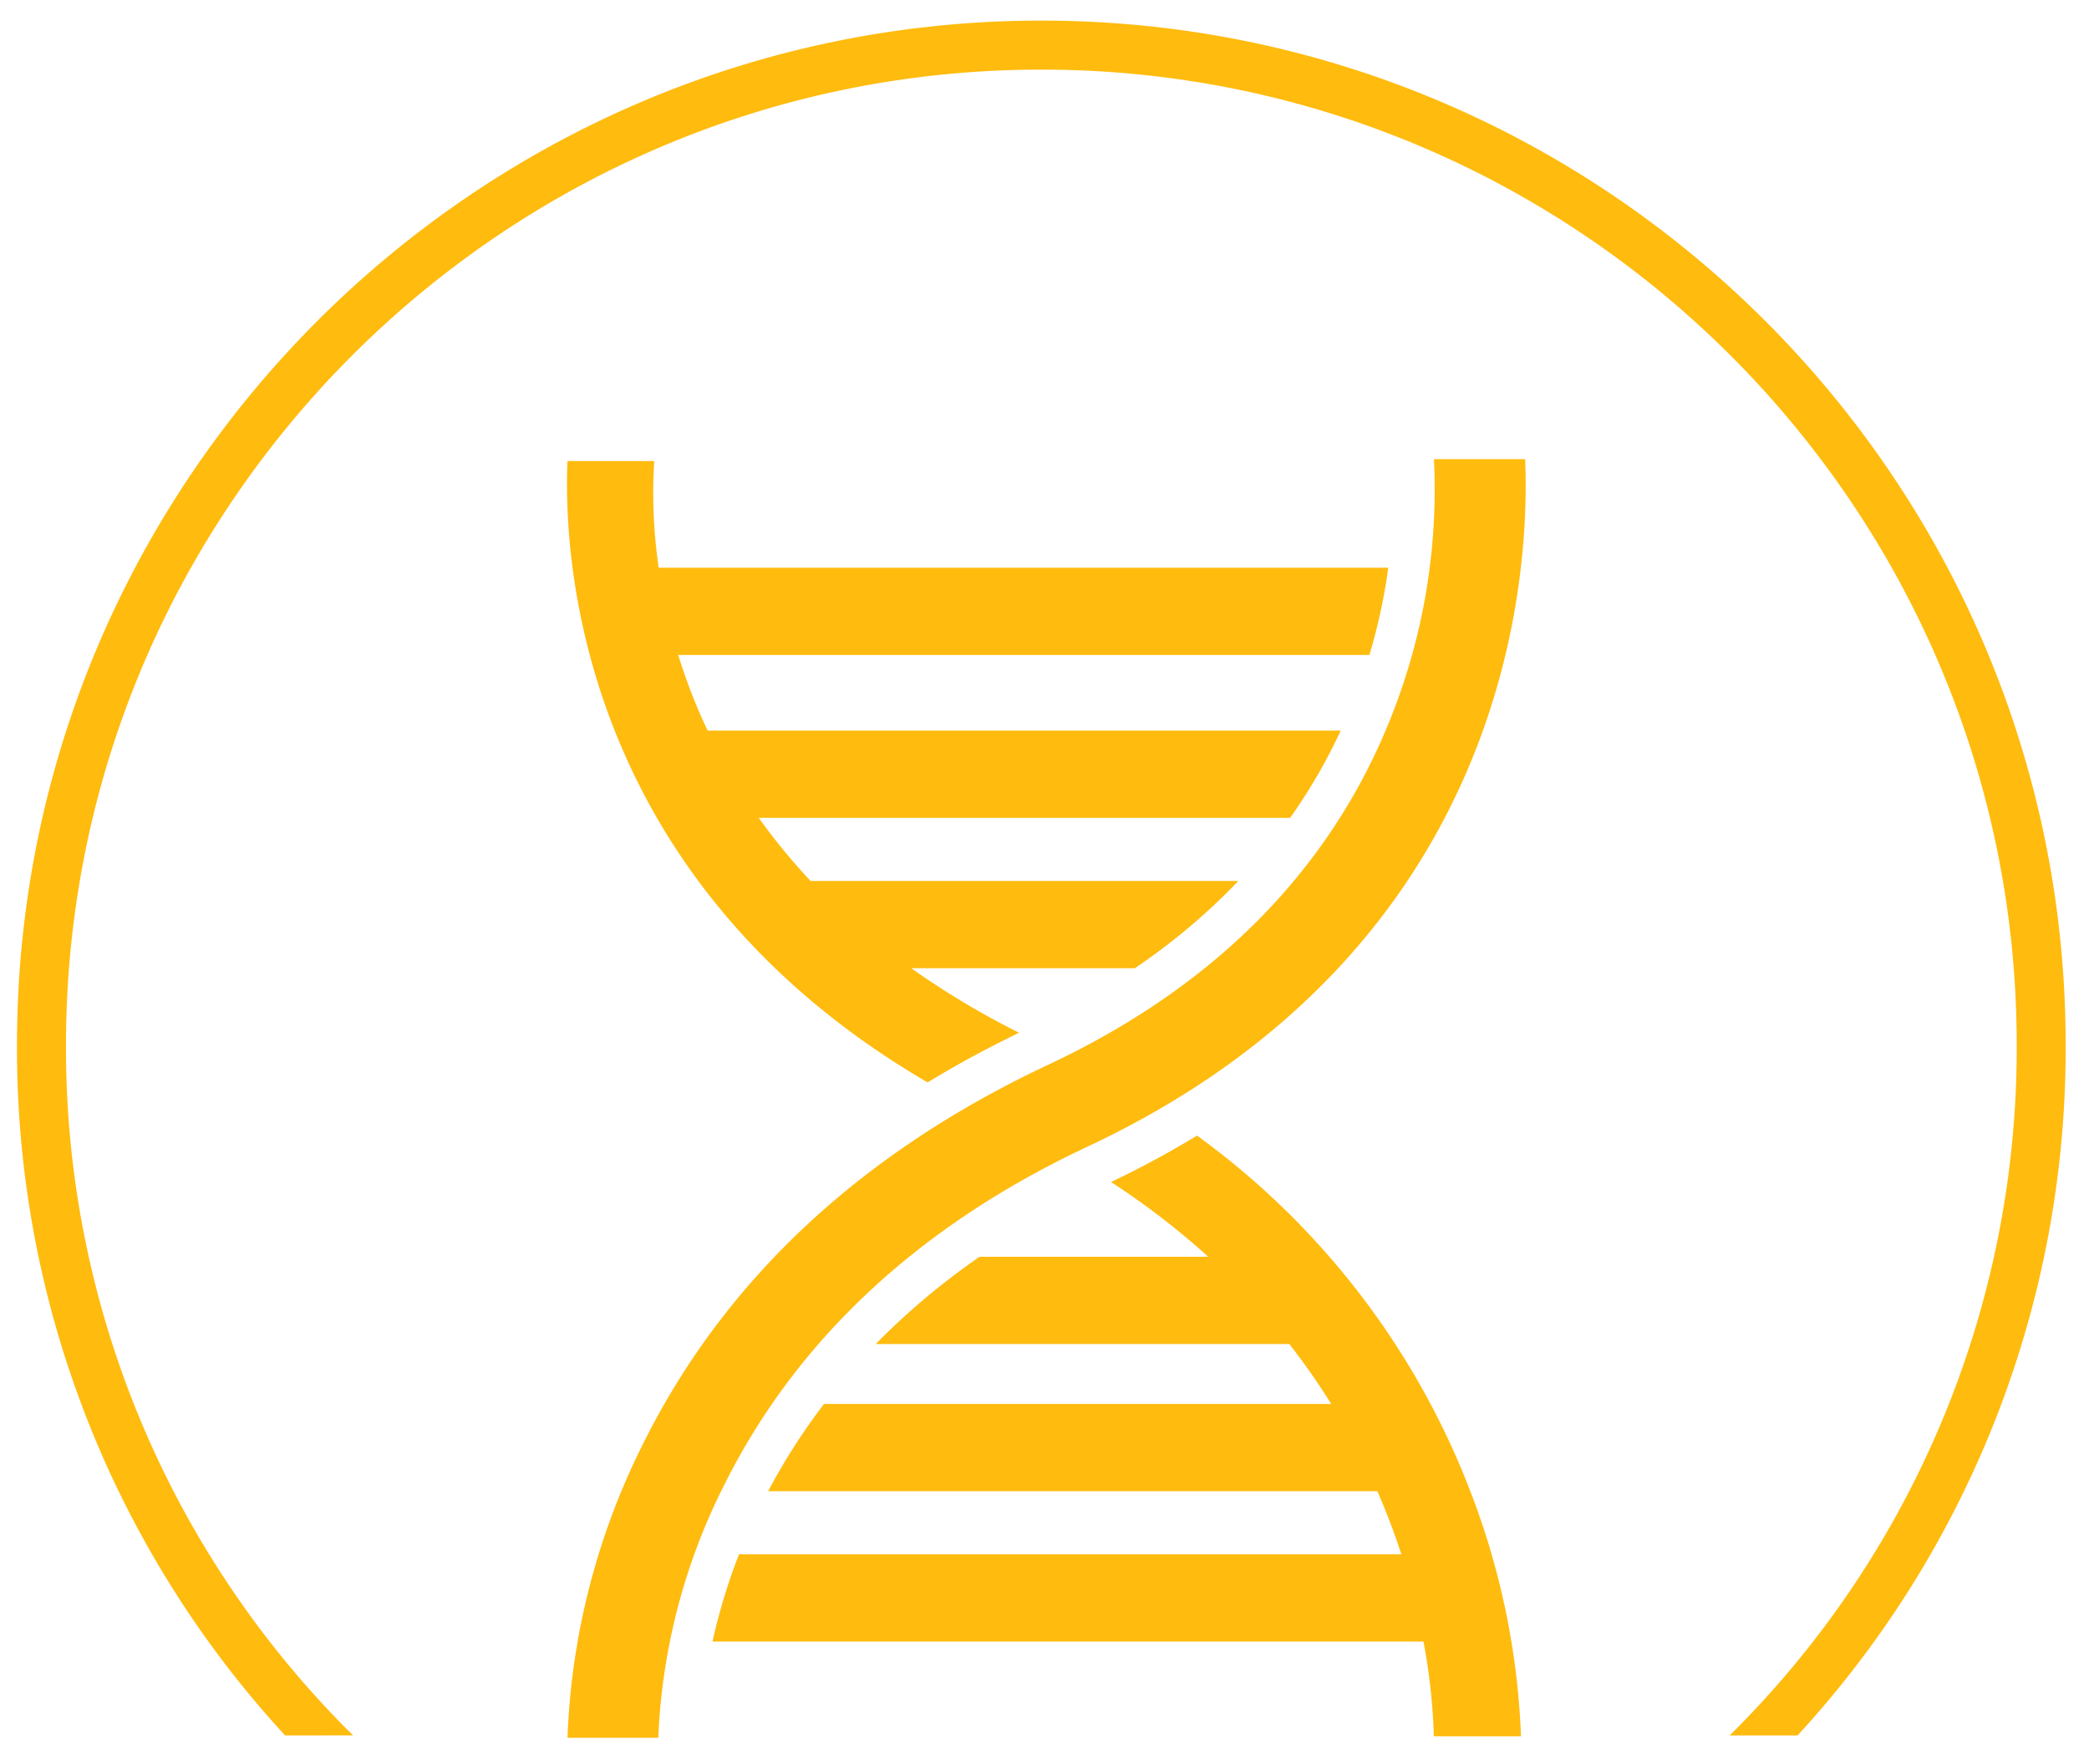 <svg id="Layer_1" data-name="Layer 1" xmlns="http://www.w3.org/2000/svg" viewBox="0 0 289 244"><defs><style>.cls-1{fill:#FFBB0E;}</style></defs><title>WBD_Sector_icons_yellow</title><path class="cls-1" d="M48.84,240.07A133.57,133.57,0,0,1,9.13,144.56C9.13,70.16,69.66,9.63,144.06,9.63S279,70.16,279,144.56a133.58,133.58,0,0,1-39.71,95.52h9.39a140.18,140.18,0,0,0,37.09-95.52c0-78.14-63.57-141.71-141.71-141.71S2.35,66.42,2.35,144.56a140.17,140.17,0,0,0,37.09,95.52Z"/><path class="cls-1" d="M128.33,149.74q5.9-3.6,12.65-6.87a113.75,113.75,0,0,1-14.92-8.93H157a87.21,87.21,0,0,0,14.32-12.07H112.14a83.1,83.1,0,0,1-7.17-8.73h73.51a76.66,76.66,0,0,0,7-12.07H97.89a78.39,78.39,0,0,1-4.06-10.46h95.62a80,80,0,0,0,2.61-12.07H91.13a70.51,70.51,0,0,1-.62-14.76h-12C77.93,76.95,79.92,121.47,128.33,149.74Z"/><path class="cls-1" d="M185.76,113.14V113l-.1.17Z"/><path class="cls-1" d="M165.6,157.1a133.15,133.15,0,0,1-11.89,6.42,106.21,106.21,0,0,1,13.44,10.34H135.52a99,99,0,0,0-14.37,12.07h57.22a94.51,94.51,0,0,1,5.79,8.29H114a85.83,85.83,0,0,0-7.73,12.07h84.28c1.31,3,2.41,5.93,3.32,8.73H102.24a82.6,82.6,0,0,0-3.67,12.07h98.35a81.56,81.56,0,0,1,1.44,13.1h12.06a105.09,105.09,0,0,0-7.37-34.81A109,109,0,0,0,165.6,157.1Z"/><path class="cls-1" d="M211,63.76v-.24H198.39l0,.27A85.24,85.24,0,0,1,192.13,100c-8.44,20.67-24.3,36.59-47.12,47.3-26.11,12.26-45,30-56.22,52.79a98.51,98.51,0,0,0-10.27,40.06v.25H91.08v-.24a85.16,85.16,0,0,1,9.16-34.83c10-20,26.85-35.73,50.1-46.65C209.19,131.1,211.62,79.05,211,63.76Z"/></svg>